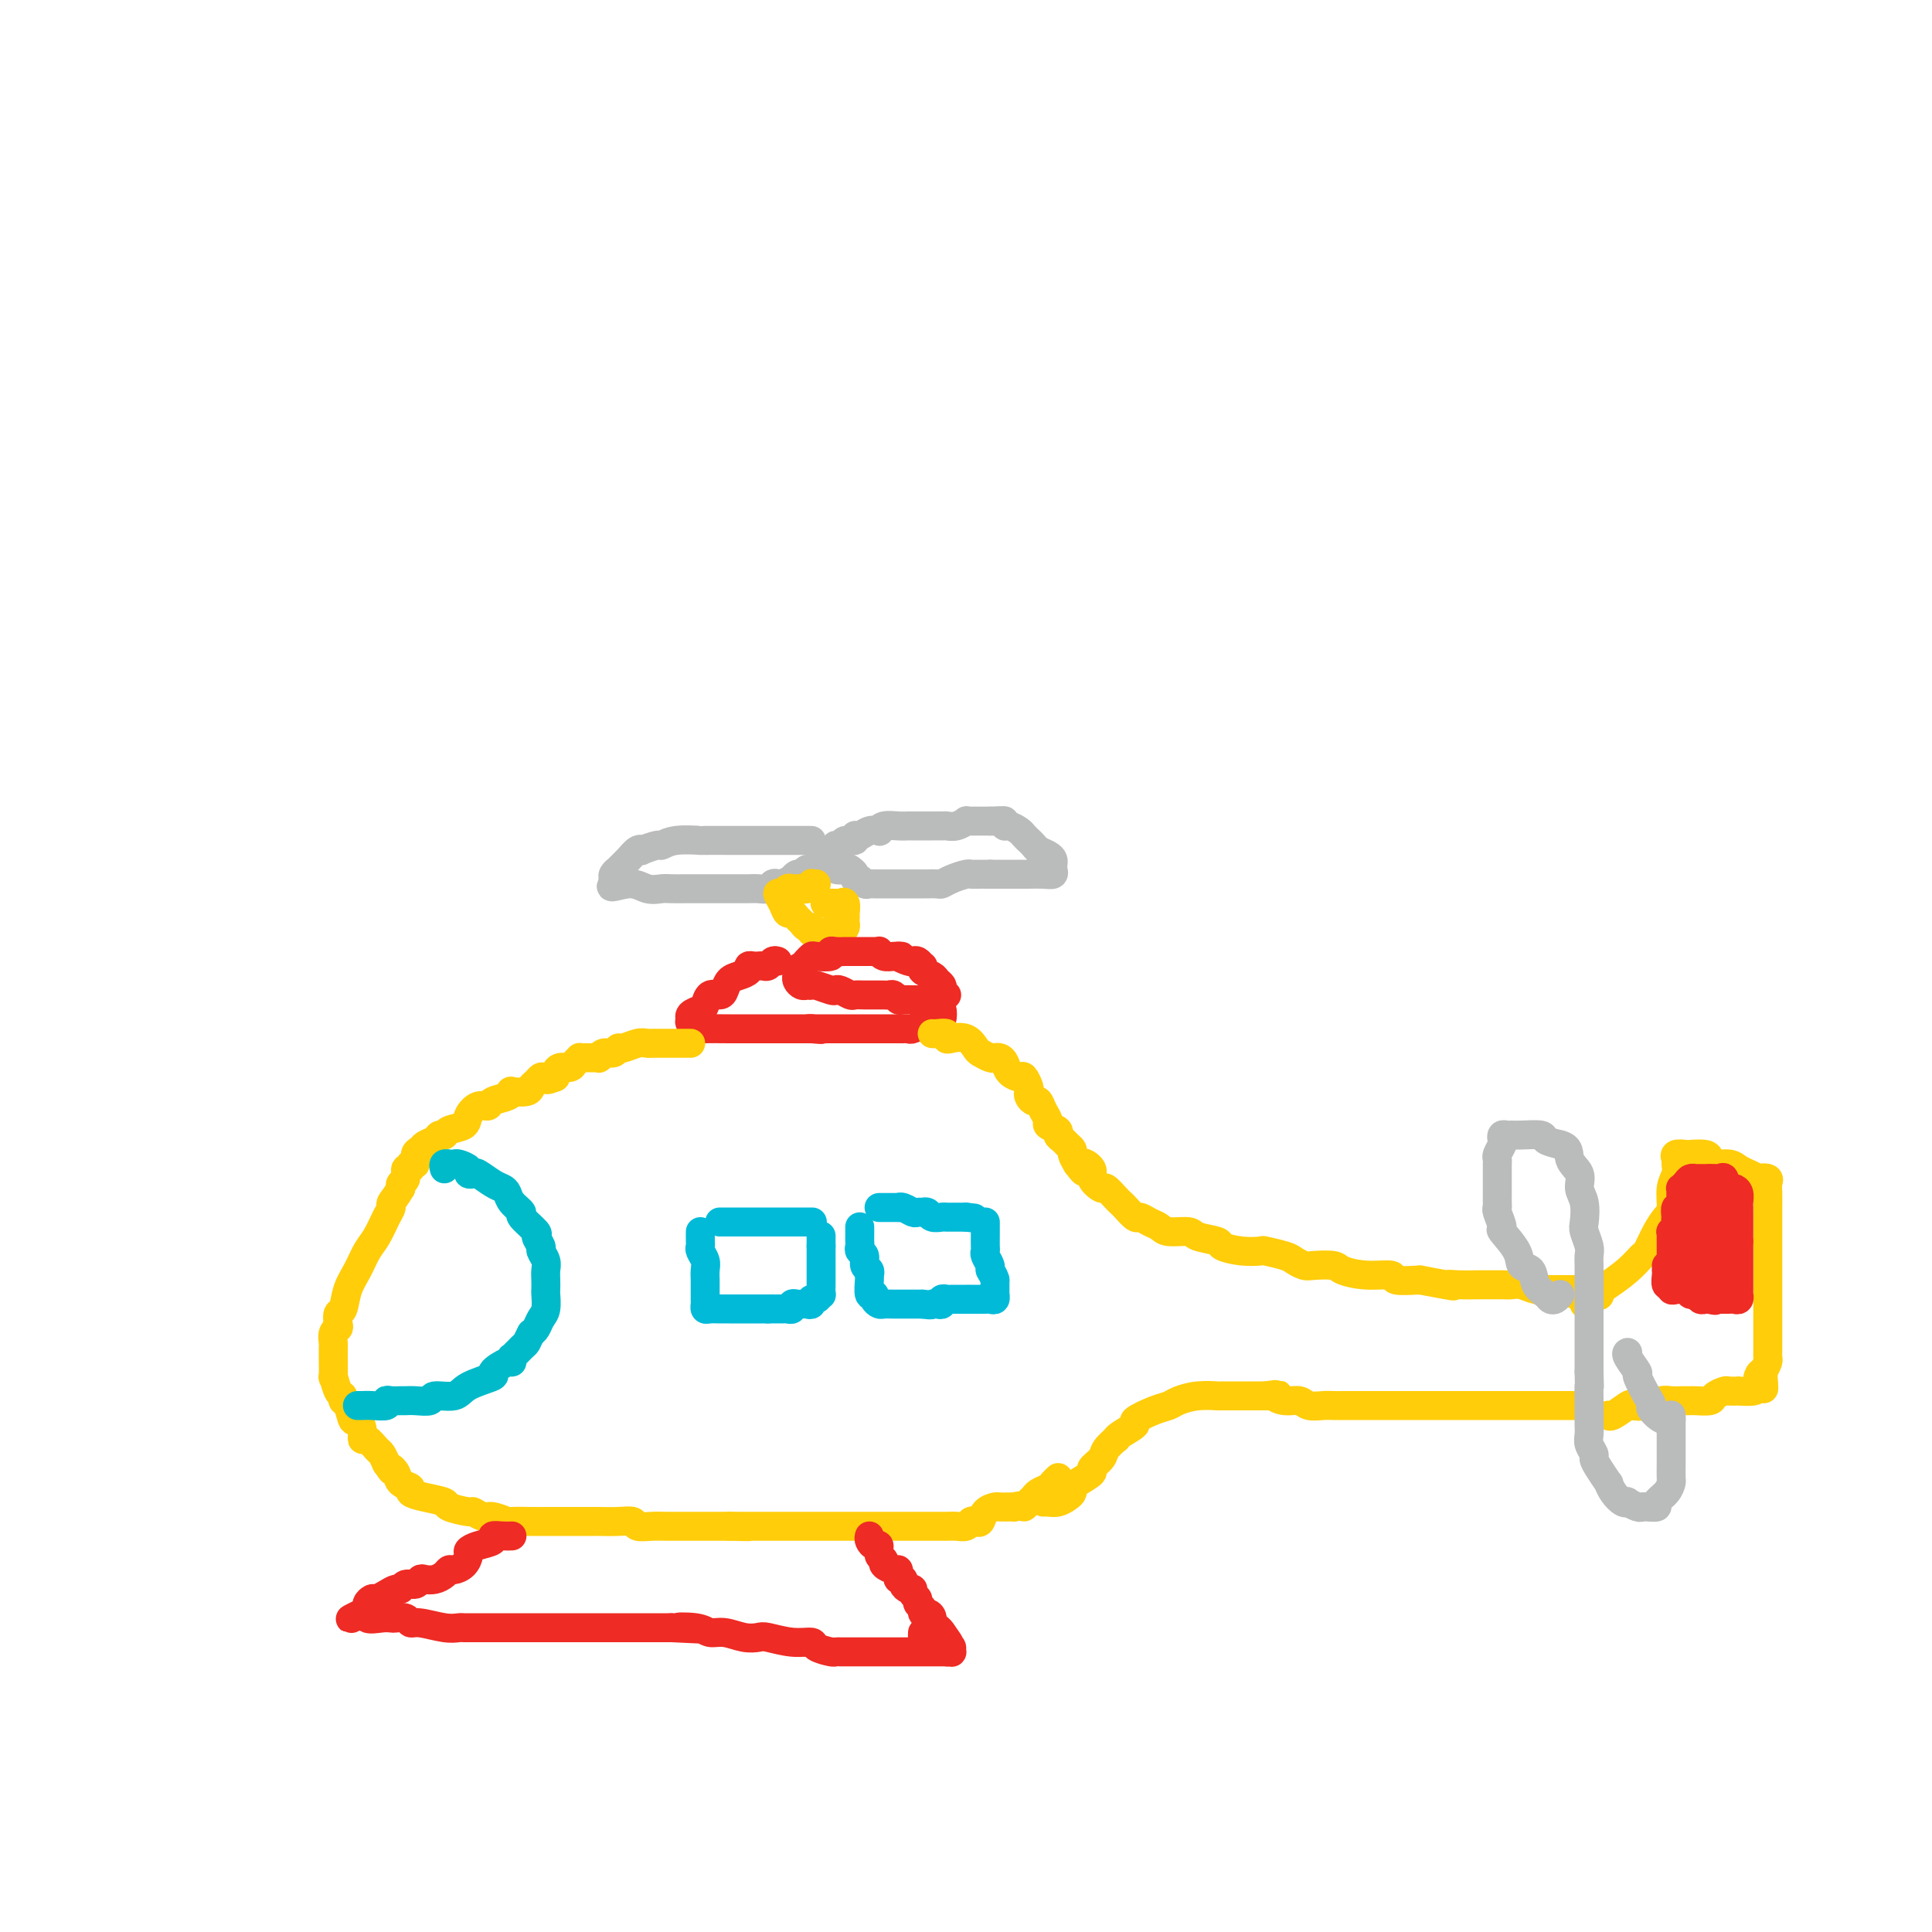 <svg viewBox='0 0 400 400' version='1.1' xmlns='http://www.w3.org/2000/svg' xmlns:xlink='http://www.w3.org/1999/xlink'><g fill='none' stroke='#BABBBB' stroke-width='6' stroke-linecap='round' stroke-linejoin='round'><path d='M168,174c-0.787,-0.000 -1.573,-0.000 -2,0c-0.427,0.000 -0.493,0.000 -1,0c-0.507,-0.000 -1.454,-0.000 -2,0c-0.546,0.000 -0.692,0.000 -1,0c-0.308,-0.000 -0.777,-0.000 -2,0c-1.223,0.000 -3.199,0.000 -4,0c-0.801,-0.000 -0.427,-0.001 -1,0c-0.573,0.001 -2.094,0.004 -4,0c-1.906,-0.004 -4.196,-0.016 -5,0c-0.804,0.016 -0.122,0.061 -1,0c-0.878,-0.061 -3.317,-0.226 -5,0c-1.683,0.226 -2.611,0.844 -3,1c-0.389,0.156 -0.239,-0.149 -1,0c-0.761,0.149 -2.432,0.752 -3,1c-0.568,0.248 -0.032,0.143 0,0c0.032,-0.143 -0.440,-0.322 -1,0c-0.560,0.322 -1.208,1.147 -2,2c-0.792,0.853 -1.729,1.734 -2,2c-0.271,0.266 0.123,-0.083 0,0c-0.123,0.083 -0.764,0.599 -1,1c-0.236,0.401 -0.067,0.686 0,1c0.067,0.314 0.034,0.657 0,1'/><path d='M127,183c-1.531,1.332 1.140,0.161 3,0c1.860,-0.161 2.907,0.689 4,1c1.093,0.311 2.231,0.083 3,0c0.769,-0.083 1.167,-0.022 2,0c0.833,0.022 2.099,0.006 3,0c0.901,-0.006 1.436,-0.002 2,0c0.564,0.002 1.159,0.001 2,0c0.841,-0.001 1.930,-0.000 3,0c1.070,0.000 2.122,0.001 3,0c0.878,-0.001 1.583,-0.004 2,0c0.417,0.004 0.546,0.015 1,0c0.454,-0.015 1.234,-0.055 2,0c0.766,0.055 1.520,0.207 2,0c0.480,-0.207 0.688,-0.772 1,-1c0.312,-0.228 0.728,-0.118 1,0c0.272,0.118 0.402,0.243 1,0c0.598,-0.243 1.666,-0.853 2,-1c0.334,-0.147 -0.064,0.171 0,0c0.064,-0.171 0.591,-0.830 1,-1c0.409,-0.170 0.701,0.151 1,0c0.299,-0.151 0.606,-0.772 1,-1c0.394,-0.228 0.875,-0.061 1,0c0.125,0.061 -0.107,0.018 0,0c0.107,-0.018 0.554,-0.009 1,0'/><path d='M169,180c1.729,-0.845 1.051,-0.959 1,-1c-0.051,-0.041 0.525,-0.011 1,0c0.475,0.011 0.850,0.003 1,0c0.150,-0.003 0.075,-0.002 0,0'/><path d='M172,178c-0.120,-0.342 -0.241,-0.684 0,-1c0.241,-0.316 0.843,-0.605 1,-1c0.157,-0.395 -0.130,-0.894 0,-1c0.130,-0.106 0.678,0.183 1,0c0.322,-0.183 0.417,-0.837 1,-1c0.583,-0.163 1.652,0.166 2,0c0.348,-0.166 -0.026,-0.828 0,-1c0.026,-0.172 0.453,0.146 1,0c0.547,-0.146 1.214,-0.757 2,-1c0.786,-0.243 1.692,-0.118 2,0c0.308,0.118 0.018,0.228 0,0c-0.018,-0.228 0.236,-0.793 1,-1c0.764,-0.207 2.039,-0.055 3,0c0.961,0.055 1.609,0.015 2,0c0.391,-0.015 0.524,-0.004 1,0c0.476,0.004 1.296,0.002 2,0c0.704,-0.002 1.293,-0.004 2,0c0.707,0.004 1.534,0.015 2,0c0.466,-0.015 0.573,-0.057 1,0c0.427,0.057 1.175,0.211 2,0c0.825,-0.211 1.727,-0.789 2,-1c0.273,-0.211 -0.081,-0.057 0,0c0.081,0.057 0.599,0.015 1,0c0.401,-0.015 0.685,-0.004 1,0c0.315,0.004 0.662,0.001 1,0c0.338,-0.001 0.668,-0.000 1,0c0.332,0.000 0.666,0.000 1,0'/><path d='M205,170c3.586,-0.159 1.551,-0.058 1,0c-0.551,0.058 0.381,0.071 1,0c0.619,-0.071 0.925,-0.226 1,0c0.075,0.226 -0.082,0.834 0,1c0.082,0.166 0.403,-0.110 1,0c0.597,0.110 1.468,0.607 2,1c0.532,0.393 0.723,0.683 1,1c0.277,0.317 0.638,0.662 1,1c0.362,0.338 0.724,0.668 1,1c0.276,0.332 0.466,0.666 1,1c0.534,0.334 1.412,0.668 2,1c0.588,0.332 0.885,0.663 1,1c0.115,0.337 0.048,0.679 0,1c-0.048,0.321 -0.076,0.622 0,1c0.076,0.378 0.256,0.833 0,1c-0.256,0.167 -0.947,0.045 -2,0c-1.053,-0.045 -2.467,-0.012 -3,0c-0.533,0.012 -0.184,0.003 -1,0c-0.816,-0.003 -2.797,-0.001 -4,0c-1.203,0.001 -1.630,0.000 -2,0c-0.370,-0.000 -0.685,-0.000 -1,0'/><path d='M205,181c-2.131,0.001 -0.959,0.003 -1,0c-0.041,-0.003 -1.296,-0.011 -2,0c-0.704,0.011 -0.856,0.041 -1,0c-0.144,-0.041 -0.280,-0.155 -1,0c-0.720,0.155 -2.023,0.577 -3,1c-0.977,0.423 -1.626,0.845 -2,1c-0.374,0.155 -0.471,0.041 -1,0c-0.529,-0.041 -1.490,-0.011 -2,0c-0.510,0.011 -0.568,0.003 -1,0c-0.432,-0.003 -1.238,-0.001 -2,0c-0.762,0.001 -1.482,0.000 -2,0c-0.518,-0.000 -0.835,0.000 -1,0c-0.165,-0.000 -0.177,-0.000 -1,0c-0.823,0.000 -2.458,0.001 -3,0c-0.542,-0.001 0.010,-0.004 0,0c-0.010,0.004 -0.581,0.016 -1,0c-0.419,-0.016 -0.686,-0.060 -1,0c-0.314,0.060 -0.675,0.223 -1,0c-0.325,-0.223 -0.613,-0.833 -1,-1c-0.387,-0.167 -0.873,0.109 -1,0c-0.127,-0.109 0.107,-0.603 0,-1c-0.107,-0.397 -0.553,-0.699 -1,-1'/><path d='M176,180c-0.569,-0.476 -0.492,-0.166 -1,0c-0.508,0.166 -1.600,0.189 -2,0c-0.400,-0.189 -0.108,-0.589 0,-1c0.108,-0.411 0.031,-0.832 0,-1c-0.031,-0.168 -0.015,-0.084 0,0'/></g>
<g fill='none' stroke='#FFCD0A' stroke-width='6' stroke-linecap='round' stroke-linejoin='round'><path d='M169,183c-0.447,0.030 -0.893,0.061 -1,0c-0.107,-0.061 0.126,-0.212 0,0c-0.126,0.212 -0.611,0.788 -1,1c-0.389,0.212 -0.681,0.061 -1,0c-0.319,-0.061 -0.664,-0.032 -1,0c-0.336,0.032 -0.661,0.067 -1,0c-0.339,-0.067 -0.690,-0.234 -1,0c-0.310,0.234 -0.577,0.871 -1,1c-0.423,0.129 -1.000,-0.250 -1,0c0.000,0.250 0.577,1.127 1,2c0.423,0.873 0.690,1.740 1,2c0.310,0.260 0.661,-0.089 1,0c0.339,0.089 0.664,0.616 1,1c0.336,0.384 0.681,0.625 1,1c0.319,0.375 0.610,0.885 1,1c0.390,0.115 0.878,-0.165 1,0c0.122,0.165 -0.122,0.776 0,1c0.122,0.224 0.610,0.060 1,0c0.390,-0.060 0.683,-0.017 1,0c0.317,0.017 0.659,0.009 1,0'/><path d='M171,193c1.555,0.927 0.942,0.246 1,0c0.058,-0.246 0.786,-0.055 1,0c0.214,0.055 -0.086,-0.026 0,0c0.086,0.026 0.559,0.160 1,0c0.441,-0.160 0.850,-0.615 1,-1c0.150,-0.385 0.041,-0.699 0,-1c-0.041,-0.301 -0.014,-0.588 0,-1c0.014,-0.412 0.016,-0.947 0,-1c-0.016,-0.053 -0.050,0.378 0,0c0.050,-0.378 0.185,-1.565 0,-2c-0.185,-0.435 -0.689,-0.116 -1,0c-0.311,0.116 -0.430,0.031 -1,0c-0.570,-0.031 -1.591,-0.009 -2,0c-0.409,0.009 -0.204,0.004 0,0'/></g>
<g fill='none' stroke='#EE2B24' stroke-width='6' stroke-linecap='round' stroke-linejoin='round'><path d='M161,199c-0.333,-0.113 -0.666,-0.226 -1,0c-0.334,0.226 -0.668,0.792 -1,1c-0.332,0.208 -0.662,0.059 -1,0c-0.338,-0.059 -0.685,-0.027 -1,0c-0.315,0.027 -0.599,0.048 -1,0c-0.401,-0.048 -0.920,-0.164 -1,0c-0.080,0.164 0.278,0.609 0,1c-0.278,0.391 -1.191,0.730 -2,1c-0.809,0.270 -1.512,0.471 -2,1c-0.488,0.529 -0.759,1.384 -1,2c-0.241,0.616 -0.450,0.991 -1,1c-0.550,0.009 -1.440,-0.347 -2,0c-0.560,0.347 -0.791,1.399 -1,2c-0.209,0.601 -0.398,0.752 -1,1c-0.602,0.248 -1.618,0.592 -2,1c-0.382,0.408 -0.131,0.880 0,1c0.131,0.120 0.141,-0.111 0,0c-0.141,0.111 -0.433,0.566 0,1c0.433,0.434 1.590,0.848 2,1c0.410,0.152 0.073,0.041 1,0c0.927,-0.041 3.117,-0.011 5,0c1.883,0.011 3.459,0.003 4,0c0.541,-0.003 0.048,-0.001 1,0c0.952,0.001 3.348,0.000 5,0c1.652,-0.000 2.560,-0.000 3,0c0.440,0.000 0.411,0.000 1,0c0.589,-0.000 1.794,-0.000 3,0'/><path d='M168,213c3.853,0.309 0.987,0.083 0,0c-0.987,-0.083 -0.094,-0.022 1,0c1.094,0.022 2.389,0.006 3,0c0.611,-0.006 0.538,-0.002 1,0c0.462,0.002 1.459,0.000 2,0c0.541,-0.000 0.627,-0.000 1,0c0.373,0.000 1.034,0.000 2,0c0.966,-0.000 2.237,-0.000 3,0c0.763,0.000 1.016,0.000 1,0c-0.016,-0.000 -0.302,-0.000 0,0c0.302,0.000 1.193,0.001 2,0c0.807,-0.001 1.530,-0.004 2,0c0.470,0.004 0.688,0.016 1,0c0.312,-0.016 0.717,-0.061 1,0c0.283,0.061 0.444,0.229 1,0c0.556,-0.229 1.509,-0.854 2,-1c0.491,-0.146 0.521,0.186 1,0c0.479,-0.186 1.407,-0.890 2,-1c0.593,-0.110 0.849,0.374 1,0c0.151,-0.374 0.195,-1.605 0,-2c-0.195,-0.395 -0.629,0.048 -1,0c-0.371,-0.048 -0.677,-0.585 -1,-1c-0.323,-0.415 -0.661,-0.707 -1,-1'/><path d='M192,207c-0.484,-0.618 -0.693,-0.165 -1,0c-0.307,0.165 -0.712,0.040 -1,0c-0.288,-0.040 -0.458,0.003 -1,0c-0.542,-0.003 -1.454,-0.053 -2,0c-0.546,0.053 -0.724,0.210 -1,0c-0.276,-0.210 -0.651,-0.788 -1,-1c-0.349,-0.212 -0.674,-0.057 -1,0c-0.326,0.057 -0.655,0.015 -1,0c-0.345,-0.015 -0.707,-0.003 -1,0c-0.293,0.003 -0.516,-0.003 -1,0c-0.484,0.003 -1.229,0.015 -2,0c-0.771,-0.015 -1.566,-0.055 -2,0c-0.434,0.055 -0.505,0.207 -1,0c-0.495,-0.207 -1.414,-0.773 -2,-1c-0.586,-0.227 -0.840,-0.113 -1,0c-0.160,0.113 -0.228,0.227 -1,0c-0.772,-0.227 -2.249,-0.796 -3,-1c-0.751,-0.204 -0.776,-0.045 -1,0c-0.224,0.045 -0.649,-0.026 -1,0c-0.351,0.026 -0.630,0.148 -1,0c-0.370,-0.148 -0.831,-0.565 -1,-1c-0.169,-0.435 -0.045,-0.886 0,-1c0.045,-0.114 0.013,0.110 0,0c-0.013,-0.110 -0.006,-0.555 0,-1'/><path d='M165,201c0.027,-0.646 0.593,-0.761 1,-1c0.407,-0.239 0.655,-0.604 1,-1c0.345,-0.396 0.788,-0.824 1,-1c0.212,-0.176 0.193,-0.100 1,0c0.807,0.100 2.439,0.223 3,0c0.561,-0.223 0.049,-0.792 0,-1c-0.049,-0.208 0.364,-0.056 1,0c0.636,0.056 1.494,0.015 2,0c0.506,-0.015 0.660,-0.004 1,0c0.340,0.004 0.865,0.001 1,0c0.135,-0.001 -0.119,-0.000 0,0c0.119,0.000 0.610,0.000 1,0c0.390,-0.000 0.678,-0.001 1,0c0.322,0.001 0.677,0.004 1,0c0.323,-0.004 0.615,-0.015 1,0c0.385,0.015 0.863,0.057 1,0c0.137,-0.057 -0.066,-0.211 0,0c0.066,0.211 0.402,0.788 1,1c0.598,0.212 1.456,0.061 2,0c0.544,-0.061 0.772,-0.030 1,0'/><path d='M186,198c1.593,0.095 0.077,-0.167 0,0c-0.077,0.167 1.286,0.762 2,1c0.714,0.238 0.778,0.119 1,0c0.222,-0.119 0.602,-0.239 1,0c0.398,0.239 0.813,0.838 1,1c0.187,0.162 0.145,-0.111 0,0c-0.145,0.111 -0.392,0.607 0,1c0.392,0.393 1.425,0.683 2,1c0.575,0.317 0.694,0.659 1,1c0.306,0.341 0.800,0.680 1,1c0.200,0.320 0.105,0.622 0,1c-0.105,0.378 -0.221,0.833 0,1c0.221,0.167 0.777,0.048 1,0c0.223,-0.048 0.111,-0.024 0,0'/></g>
<g fill='none' stroke='#FFCD0A' stroke-width='6' stroke-linecap='round' stroke-linejoin='round'><path d='M143,216c-0.438,0.000 -0.877,0.000 -1,0c-0.123,-0.000 0.069,-0.000 0,0c-0.069,0.000 -0.400,0.000 -1,0c-0.600,-0.000 -1.470,-0.000 -2,0c-0.530,0.000 -0.719,0.000 -1,0c-0.281,-0.000 -0.654,-0.001 -1,0c-0.346,0.001 -0.663,0.004 -1,0c-0.337,-0.004 -0.692,-0.016 -1,0c-0.308,0.016 -0.568,0.061 -1,0c-0.432,-0.061 -1.036,-0.228 -2,0c-0.964,0.228 -2.287,0.849 -3,1c-0.713,0.151 -0.817,-0.170 -1,0c-0.183,0.170 -0.444,0.830 -1,1c-0.556,0.170 -1.406,-0.151 -2,0c-0.594,0.151 -0.932,0.772 -1,1c-0.068,0.228 0.136,0.061 0,0c-0.136,-0.061 -0.610,-0.017 -1,0c-0.390,0.017 -0.696,0.007 -1,0c-0.304,-0.007 -0.605,-0.012 -1,0c-0.395,0.012 -0.883,0.041 -1,0c-0.117,-0.041 0.137,-0.152 0,0c-0.137,0.152 -0.664,0.565 -1,1c-0.336,0.435 -0.482,0.890 -1,1c-0.518,0.110 -1.409,-0.124 -2,0c-0.591,0.124 -0.883,0.607 -1,1c-0.117,0.393 -0.058,0.697 0,1'/><path d='M115,223c-2.809,1.079 -1.331,0.278 -1,0c0.331,-0.278 -0.487,-0.032 -1,0c-0.513,0.032 -0.723,-0.149 -1,0c-0.277,0.149 -0.620,0.628 -1,1c-0.380,0.372 -0.796,0.639 -1,1c-0.204,0.361 -0.195,0.817 -1,1c-0.805,0.183 -2.424,0.092 -3,0c-0.576,-0.092 -0.107,-0.184 0,0c0.107,0.184 -0.147,0.643 -1,1c-0.853,0.357 -2.307,0.610 -3,1c-0.693,0.390 -0.627,0.916 -1,1c-0.373,0.084 -1.185,-0.275 -2,0c-0.815,0.275 -1.633,1.183 -2,2c-0.367,0.817 -0.282,1.542 -1,2c-0.718,0.458 -2.238,0.647 -3,1c-0.762,0.353 -0.767,0.868 -1,1c-0.233,0.132 -0.693,-0.121 -1,0c-0.307,0.121 -0.459,0.615 -1,1c-0.541,0.385 -1.469,0.662 -2,1c-0.531,0.338 -0.663,0.736 -1,1c-0.337,0.264 -0.879,0.395 -1,1c-0.121,0.605 0.179,1.686 0,2c-0.179,0.314 -0.836,-0.137 -1,0c-0.164,0.137 0.166,0.863 0,1c-0.166,0.137 -0.828,-0.314 -1,0c-0.172,0.314 0.146,1.392 0,2c-0.146,0.608 -0.756,0.745 -1,1c-0.244,0.255 -0.122,0.627 0,1'/><path d='M83,246c-1.081,1.874 -1.784,2.559 -2,3c-0.216,0.441 0.056,0.638 0,1c-0.056,0.362 -0.438,0.889 -1,2c-0.562,1.111 -1.302,2.806 -2,4c-0.698,1.194 -1.354,1.887 -2,3c-0.646,1.113 -1.284,2.645 -2,4c-0.716,1.355 -1.511,2.534 -2,4c-0.489,1.466 -0.671,3.218 -1,4c-0.329,0.782 -0.806,0.595 -1,1c-0.194,0.405 -0.104,1.402 0,2c0.104,0.598 0.224,0.796 0,1c-0.224,0.204 -0.792,0.415 -1,1c-0.208,0.585 -0.055,1.546 0,2c0.055,0.454 0.014,0.402 0,1c-0.014,0.598 -0.001,1.845 0,2c0.001,0.155 -0.010,-0.783 0,0c0.010,0.783 0.040,3.285 0,4c-0.040,0.715 -0.151,-0.358 0,0c0.151,0.358 0.565,2.146 1,3c0.435,0.854 0.890,0.774 1,1c0.110,0.226 -0.124,0.760 0,1c0.124,0.240 0.607,0.188 1,1c0.393,0.812 0.696,2.489 1,3c0.304,0.511 0.610,-0.143 1,0c0.390,0.143 0.864,1.084 1,2c0.136,0.916 -0.066,1.806 0,2c0.066,0.194 0.399,-0.309 1,0c0.601,0.309 1.469,1.429 2,2c0.531,0.571 0.723,0.592 1,1c0.277,0.408 0.638,1.204 1,2'/><path d='M80,303c1.720,2.515 1.019,1.304 1,1c-0.019,-0.304 0.643,0.300 1,1c0.357,0.700 0.408,1.497 1,2c0.592,0.503 1.724,0.712 2,1c0.276,0.288 -0.304,0.656 0,1c0.304,0.344 1.491,0.666 3,1c1.509,0.334 3.339,0.682 4,1c0.661,0.318 0.154,0.606 1,1c0.846,0.394 3.047,0.894 4,1c0.953,0.106 0.658,-0.182 1,0c0.342,0.182 1.319,0.833 2,1c0.681,0.167 1.064,-0.151 2,0c0.936,0.151 2.425,0.773 3,1c0.575,0.227 0.237,0.061 1,0c0.763,-0.061 2.626,-0.016 4,0c1.374,0.016 2.260,0.004 3,0c0.740,-0.004 1.335,-0.001 2,0c0.665,0.001 1.401,-0.001 3,0c1.599,0.001 4.062,0.004 5,0c0.938,-0.004 0.351,-0.015 1,0c0.649,0.015 2.534,0.057 4,0c1.466,-0.057 2.513,-0.211 3,0c0.487,0.211 0.413,0.789 1,1c0.587,0.211 1.835,0.057 3,0c1.165,-0.057 2.248,-0.015 3,0c0.752,0.015 1.173,0.004 2,0c0.827,-0.004 2.059,-0.001 3,0c0.941,0.001 1.593,0.000 2,0c0.407,-0.000 0.571,-0.000 1,0c0.429,0.000 1.123,0.000 2,0c0.877,-0.000 1.939,-0.000 3,0'/><path d='M151,316c7.329,0.155 2.650,0.041 1,0c-1.650,-0.041 -0.271,-0.011 1,0c1.271,0.011 2.433,0.003 3,0c0.567,-0.003 0.537,-0.001 1,0c0.463,0.001 1.419,0.000 2,0c0.581,-0.000 0.787,-0.000 1,0c0.213,0.000 0.432,0.000 1,0c0.568,-0.000 1.485,-0.000 2,0c0.515,0.000 0.629,0.000 1,0c0.371,-0.000 0.998,-0.000 2,0c1.002,0.000 2.379,-0.000 3,0c0.621,0.000 0.485,0.000 1,0c0.515,-0.000 1.681,-0.000 3,0c1.319,0.000 2.790,0.000 4,0c1.210,-0.000 2.157,-0.000 3,0c0.843,0.000 1.580,0.000 3,0c1.420,-0.000 3.521,-0.000 5,0c1.479,0.000 2.336,0.001 3,0c0.664,-0.001 1.133,-0.004 2,0c0.867,0.004 2.130,0.015 3,0c0.870,-0.015 1.347,-0.055 2,0c0.653,0.055 1.483,0.204 2,0c0.517,-0.204 0.720,-0.762 1,-1c0.280,-0.238 0.637,-0.155 1,0c0.363,0.155 0.731,0.381 1,0c0.269,-0.381 0.440,-1.370 1,-2c0.560,-0.630 1.511,-0.901 2,-1c0.489,-0.099 0.516,-0.027 1,0c0.484,0.027 1.424,0.008 2,0c0.576,-0.008 0.788,-0.004 1,0'/><path d='M210,312c1.953,-0.571 1.837,0.002 2,0c0.163,-0.002 0.607,-0.578 1,-1c0.393,-0.422 0.736,-0.691 1,-1c0.264,-0.309 0.449,-0.657 1,-1c0.551,-0.343 1.467,-0.679 2,-1c0.533,-0.321 0.682,-0.625 1,-1c0.318,-0.375 0.805,-0.821 1,-1c0.195,-0.179 0.097,-0.089 0,0'/><path d='M193,214c0.193,0.029 0.387,0.059 1,0c0.613,-0.059 1.646,-0.205 2,0c0.354,0.205 0.030,0.762 0,1c-0.030,0.238 0.233,0.159 1,0c0.767,-0.159 2.037,-0.396 3,0c0.963,0.396 1.620,1.426 2,2c0.380,0.574 0.483,0.692 1,1c0.517,0.308 1.447,0.807 2,1c0.553,0.193 0.729,0.080 1,0c0.271,-0.080 0.636,-0.128 1,0c0.364,0.128 0.728,0.433 1,1c0.272,0.567 0.451,1.395 1,2c0.549,0.605 1.467,0.988 2,1c0.533,0.012 0.682,-0.346 1,0c0.318,0.346 0.806,1.398 1,2c0.194,0.602 0.093,0.756 0,1c-0.093,0.244 -0.178,0.580 0,1c0.178,0.420 0.620,0.925 1,1c0.380,0.075 0.698,-0.278 1,0c0.302,0.278 0.588,1.188 1,2c0.412,0.812 0.951,1.527 1,2c0.049,0.473 -0.390,0.704 0,1c0.390,0.296 1.611,0.657 2,1c0.389,0.343 -0.054,0.669 0,1c0.054,0.331 0.606,0.669 1,1c0.394,0.331 0.631,0.656 1,1c0.369,0.344 0.868,0.708 1,1c0.132,0.292 -0.105,0.512 0,1c0.105,0.488 0.553,1.244 1,2'/><path d='M223,241c2.418,3.211 0.961,0.739 1,0c0.039,-0.739 1.572,0.253 2,1c0.428,0.747 -0.250,1.247 0,2c0.250,0.753 1.428,1.759 2,2c0.572,0.241 0.538,-0.281 1,0c0.462,0.281 1.418,1.367 2,2c0.582,0.633 0.789,0.814 1,1c0.211,0.186 0.427,0.378 1,1c0.573,0.622 1.502,1.673 2,2c0.498,0.327 0.564,-0.071 1,0c0.436,0.071 1.241,0.610 2,1c0.759,0.390 1.472,0.629 2,1c0.528,0.371 0.871,0.873 2,1c1.129,0.127 3.046,-0.120 4,0c0.954,0.120 0.946,0.607 2,1c1.054,0.393 3.168,0.693 4,1c0.832,0.307 0.380,0.621 1,1c0.620,0.379 2.312,0.822 4,1c1.688,0.178 3.373,0.090 4,0c0.627,-0.090 0.196,-0.182 1,0c0.804,0.182 2.842,0.636 4,1c1.158,0.364 1.435,0.636 2,1c0.565,0.364 1.419,0.820 2,1c0.581,0.180 0.889,0.086 2,0c1.111,-0.086 3.026,-0.163 4,0c0.974,0.163 1.007,0.566 2,1c0.993,0.434 2.947,0.900 5,1c2.053,0.100 4.207,-0.165 5,0c0.793,0.165 0.227,0.762 1,1c0.773,0.238 2.887,0.119 5,0'/><path d='M294,265c9.347,1.773 6.714,1.207 6,1c-0.714,-0.207 0.491,-0.055 2,0c1.509,0.055 3.324,0.014 4,0c0.676,-0.014 0.215,0.000 1,0c0.785,-0.000 2.816,-0.014 4,0c1.184,0.014 1.521,0.056 2,0c0.479,-0.056 1.102,-0.211 2,0c0.898,0.211 2.072,0.789 3,1c0.928,0.211 1.610,0.057 2,0c0.390,-0.057 0.490,-0.015 1,0c0.510,0.015 1.432,0.004 2,0c0.568,-0.004 0.783,-0.002 1,0c0.217,0.002 0.437,0.003 1,0c0.563,-0.003 1.471,-0.011 2,0c0.529,0.011 0.681,0.041 1,0c0.319,-0.041 0.805,-0.155 1,0c0.195,0.155 0.097,0.577 0,1'/><path d='M329,268c5.000,0.467 0.000,0.133 -2,0c-2.000,-0.133 -1.000,-0.067 0,0'/><path d='M216,311c0.249,-0.024 0.497,-0.048 1,0c0.503,0.048 1.260,0.169 2,0c0.740,-0.169 1.464,-0.627 2,-1c0.536,-0.373 0.884,-0.663 1,-1c0.116,-0.337 -0.000,-0.723 0,-1c0.000,-0.277 0.117,-0.444 1,-1c0.883,-0.556 2.531,-1.502 3,-2c0.469,-0.498 -0.242,-0.550 0,-1c0.242,-0.450 1.439,-1.299 2,-2c0.561,-0.701 0.488,-1.252 1,-2c0.512,-0.748 1.608,-1.691 2,-2c0.392,-0.309 0.079,0.016 0,0c-0.079,-0.016 0.076,-0.371 1,-1c0.924,-0.629 2.616,-1.530 3,-2c0.384,-0.470 -0.541,-0.508 0,-1c0.541,-0.492 2.549,-1.438 4,-2c1.451,-0.562 2.346,-0.739 3,-1c0.654,-0.261 1.066,-0.606 2,-1c0.934,-0.394 2.391,-0.838 4,-1c1.609,-0.162 3.370,-0.043 4,0c0.630,0.043 0.128,0.012 1,0c0.872,-0.012 3.120,-0.003 4,0c0.880,0.003 0.394,0.001 1,0c0.606,-0.001 2.303,-0.000 4,0'/><path d='M262,289c3.933,-0.529 2.265,-0.352 2,0c-0.265,0.352 0.874,0.879 2,1c1.126,0.121 2.240,-0.164 3,0c0.760,0.164 1.166,0.776 2,1c0.834,0.224 2.095,0.060 3,0c0.905,-0.060 1.453,-0.016 2,0c0.547,0.016 1.094,0.004 2,0c0.906,-0.004 2.170,-0.001 4,0c1.830,0.001 4.227,0.000 5,0c0.773,-0.000 -0.078,-0.000 1,0c1.078,0.000 4.087,0.000 6,0c1.913,-0.000 2.732,-0.000 4,0c1.268,0.000 2.984,0.000 4,0c1.016,-0.000 1.331,-0.000 2,0c0.669,0.000 1.693,0.000 2,0c0.307,-0.000 -0.102,-0.000 0,0c0.102,0.000 0.717,0.000 1,0c0.283,-0.000 0.235,-0.000 1,0c0.765,0.000 2.344,0.000 3,0c0.656,-0.000 0.388,-0.000 1,0c0.612,0.000 2.102,0.000 3,0c0.898,-0.000 1.204,-0.000 2,0c0.796,0.000 2.083,0.000 3,0c0.917,-0.000 1.465,-0.000 2,0c0.535,0.000 1.058,0.000 2,0c0.942,-0.000 2.304,-0.000 3,0c0.696,0.000 0.726,0.000 1,0c0.274,0.000 0.793,0.000 1,0c0.207,0.000 0.104,0.000 0,0'/><path d='M328,270c-0.128,-0.375 -0.257,-0.750 0,-1c0.257,-0.250 0.899,-0.376 2,-1c1.101,-0.624 2.661,-1.747 3,-2c0.339,-0.253 -0.544,0.365 0,0c0.544,-0.365 2.516,-1.712 4,-3c1.484,-1.288 2.479,-2.517 3,-3c0.521,-0.483 0.569,-0.219 1,-1c0.431,-0.781 1.244,-2.607 2,-4c0.756,-1.393 1.456,-2.352 2,-3c0.544,-0.648 0.931,-0.985 1,-2c0.069,-1.015 -0.180,-2.706 0,-4c0.180,-1.294 0.787,-2.189 1,-3c0.213,-0.811 0.030,-1.538 0,-2c-0.030,-0.462 0.093,-0.661 0,-1c-0.093,-0.339 -0.404,-0.820 0,-1c0.404,-0.180 1.521,-0.058 2,0c0.479,0.058 0.320,0.053 1,0c0.680,-0.053 2.198,-0.155 3,0c0.802,0.155 0.886,0.566 1,1c0.114,0.434 0.257,0.890 1,1c0.743,0.110 2.086,-0.125 3,0c0.914,0.125 1.400,0.611 2,1c0.600,0.389 1.314,0.683 2,1c0.686,0.317 1.343,0.659 2,1'/><path d='M364,244c2.796,0.629 1.285,0.202 1,0c-0.285,-0.202 0.656,-0.179 1,0c0.344,0.179 0.092,0.512 0,1c-0.092,0.488 -0.025,1.129 0,2c0.025,0.871 0.007,1.970 0,3c-0.007,1.030 -0.002,1.989 0,3c0.002,1.011 0.000,2.072 0,3c-0.000,0.928 -0.000,1.721 0,3c0.000,1.279 0.000,3.042 0,4c-0.000,0.958 -0.000,1.111 0,2c0.000,0.889 0.000,2.513 0,3c-0.000,0.487 -0.000,-0.164 0,0c0.000,0.164 -0.000,1.142 0,2c0.000,0.858 0.000,1.596 0,2c-0.000,0.404 -0.000,0.475 0,1c0.000,0.525 0.000,1.502 0,2c-0.000,0.498 -0.000,0.515 0,1c0.000,0.485 0.001,1.439 0,2c-0.001,0.561 -0.003,0.731 0,1c0.003,0.269 0.011,0.639 0,1c-0.011,0.361 -0.041,0.713 0,1c0.041,0.287 0.155,0.511 0,1c-0.155,0.489 -0.577,1.245 -1,2'/><path d='M365,284c0.215,6.428 0.253,2.497 0,1c-0.253,-1.497 -0.798,-0.559 -1,0c-0.202,0.559 -0.063,0.738 0,1c0.063,0.262 0.048,0.606 0,1c-0.048,0.394 -0.130,0.837 -1,1c-0.870,0.163 -2.528,0.046 -3,0c-0.472,-0.046 0.240,-0.023 0,0c-0.240,0.023 -1.434,0.045 -2,0c-0.566,-0.045 -0.504,-0.156 -1,0c-0.496,0.156 -1.550,0.577 -2,1c-0.450,0.423 -0.295,0.846 -1,1c-0.705,0.154 -2.271,0.040 -3,0c-0.729,-0.040 -0.620,-0.007 -1,0c-0.380,0.007 -1.247,-0.012 -2,0c-0.753,0.012 -1.390,0.054 -2,0c-0.610,-0.054 -1.193,-0.203 -2,0c-0.807,0.203 -1.838,0.758 -3,1c-1.162,0.242 -2.455,0.170 -3,0c-0.545,-0.170 -0.342,-0.437 -1,0c-0.658,0.437 -2.177,1.579 -3,2c-0.823,0.421 -0.949,0.120 -1,0c-0.051,-0.120 -0.025,-0.060 0,0'/></g>
<g fill='none' stroke='#BABBBB' stroke-width='6' stroke-linecap='round' stroke-linejoin='round'><path d='M323,268c-0.325,0.402 -0.649,0.805 -1,1c-0.351,0.195 -0.728,0.184 -1,0c-0.272,-0.184 -0.438,-0.540 -1,-1c-0.562,-0.460 -1.521,-1.024 -2,-2c-0.479,-0.976 -0.477,-2.364 -1,-3c-0.523,-0.636 -1.569,-0.521 -2,-1c-0.431,-0.479 -0.245,-1.554 -1,-3c-0.755,-1.446 -2.451,-3.265 -3,-4c-0.549,-0.735 0.049,-0.386 0,-1c-0.049,-0.614 -0.745,-2.192 -1,-3c-0.255,-0.808 -0.068,-0.846 0,-1c0.068,-0.154 0.018,-0.425 0,-1c-0.018,-0.575 -0.005,-1.453 0,-2c0.005,-0.547 0.002,-0.763 0,-1c-0.002,-0.237 -0.001,-0.496 0,-1c0.001,-0.504 0.004,-1.252 0,-2c-0.004,-0.748 -0.015,-1.496 0,-2c0.015,-0.504 0.056,-0.766 0,-1c-0.056,-0.234 -0.208,-0.441 0,-1c0.208,-0.559 0.777,-1.470 1,-2c0.223,-0.530 0.102,-0.678 0,-1c-0.102,-0.322 -0.184,-0.819 0,-1c0.184,-0.181 0.636,-0.045 1,0c0.364,0.045 0.642,0.001 1,0c0.358,-0.001 0.797,0.041 2,0c1.203,-0.041 3.170,-0.165 4,0c0.830,0.165 0.523,0.619 1,1c0.477,0.381 1.739,0.691 3,1'/><path d='M323,237c2.184,0.537 1.643,1.881 2,3c0.357,1.119 1.611,2.014 2,3c0.389,0.986 -0.088,2.064 0,3c0.088,0.936 0.742,1.731 1,3c0.258,1.269 0.122,3.013 0,4c-0.122,0.987 -0.229,1.219 0,2c0.229,0.781 0.793,2.111 1,3c0.207,0.889 0.055,1.336 0,2c-0.055,0.664 -0.015,1.545 0,2c0.015,0.455 0.004,0.484 0,1c-0.004,0.516 -0.001,1.518 0,2c0.001,0.482 0.000,0.443 0,1c-0.000,0.557 -0.000,1.709 0,2c0.000,0.291 0.000,-0.278 0,0c-0.000,0.278 -0.000,1.402 0,2c0.000,0.598 0.000,0.671 0,1c-0.000,0.329 -0.000,0.913 0,1c0.000,0.087 0.000,-0.322 0,0c-0.000,0.322 -0.000,1.374 0,2c0.000,0.626 0.000,0.825 0,1c-0.000,0.175 -0.000,0.325 0,1c0.000,0.675 0.000,1.874 0,3c-0.000,1.126 -0.000,2.179 0,3c0.000,0.821 0.000,1.411 0,2'/><path d='M329,284c0.155,5.921 0.041,3.225 0,3c-0.041,-0.225 -0.011,2.023 0,3c0.011,0.977 0.002,0.684 0,1c-0.002,0.316 0.003,1.240 0,2c-0.003,0.760 -0.015,1.355 0,2c0.015,0.645 0.058,1.340 0,2c-0.058,0.660 -0.218,1.285 0,2c0.218,0.715 0.814,1.521 1,2c0.186,0.479 -0.039,0.631 0,1c0.039,0.369 0.343,0.954 1,2c0.657,1.046 1.669,2.554 2,3c0.331,0.446 -0.018,-0.169 0,0c0.018,0.169 0.404,1.121 1,2c0.596,0.879 1.403,1.686 2,2c0.597,0.314 0.985,0.137 1,0c0.015,-0.137 -0.342,-0.232 0,0c0.342,0.232 1.382,0.792 2,1c0.618,0.208 0.813,0.064 1,0c0.187,-0.064 0.365,-0.049 1,0c0.635,0.049 1.725,0.131 2,0c0.275,-0.131 -0.266,-0.477 0,-1c0.266,-0.523 1.339,-1.225 2,-2c0.661,-0.775 0.909,-1.625 1,-2c0.091,-0.375 0.024,-0.276 0,-1c-0.024,-0.724 -0.007,-2.273 0,-3c0.007,-0.727 0.002,-0.634 0,-1c-0.002,-0.366 -0.000,-1.191 0,-2c0.000,-0.809 0.000,-1.602 0,-2c-0.000,-0.398 -0.000,-0.399 0,-1c0.000,-0.601 0.000,-1.800 0,-3'/><path d='M346,294c0.112,-2.211 -0.108,-0.239 -1,0c-0.892,0.239 -2.458,-1.254 -3,-2c-0.542,-0.746 -0.062,-0.746 0,-1c0.062,-0.254 -0.295,-0.762 -1,-2c-0.705,-1.238 -1.758,-3.208 -2,-4c-0.242,-0.792 0.327,-0.408 0,-1c-0.327,-0.592 -1.550,-2.159 -2,-3c-0.450,-0.841 -0.129,-0.954 0,-1c0.129,-0.046 0.064,-0.023 0,0'/></g>
<g fill='none' stroke='#00BAC9' stroke-width='6' stroke-linecap='round' stroke-linejoin='round'><path d='M92,242c-0.120,-0.423 -0.241,-0.846 0,-1c0.241,-0.154 0.843,-0.038 1,0c0.157,0.038 -0.131,-0.000 0,0c0.131,0.000 0.679,0.039 1,0c0.321,-0.039 0.413,-0.156 1,0c0.587,0.156 1.669,0.584 2,1c0.331,0.416 -0.091,0.818 0,1c0.091,0.182 0.693,0.142 1,0c0.307,-0.142 0.318,-0.386 1,0c0.682,0.386 2.033,1.403 3,2c0.967,0.597 1.548,0.774 2,1c0.452,0.226 0.774,0.502 1,1c0.226,0.498 0.357,1.217 1,2c0.643,0.783 1.798,1.628 2,2c0.202,0.372 -0.549,0.270 0,1c0.549,0.730 2.400,2.293 3,3c0.600,0.707 -0.049,0.560 0,1c0.049,0.440 0.798,1.468 1,2c0.202,0.532 -0.142,0.566 0,1c0.142,0.434 0.770,1.266 1,2c0.230,0.734 0.062,1.369 0,2c-0.062,0.631 -0.020,1.257 0,2c0.020,0.743 0.016,1.603 0,2c-0.016,0.397 -0.046,0.330 0,1c0.046,0.670 0.167,2.076 0,3c-0.167,0.924 -0.622,1.364 -1,2c-0.378,0.636 -0.679,1.467 -1,2c-0.321,0.533 -0.660,0.766 -1,1'/><path d='M110,276c-0.662,1.200 -0.818,1.699 -1,2c-0.182,0.301 -0.389,0.405 -1,1c-0.611,0.595 -1.626,1.683 -2,2c-0.374,0.317 -0.106,-0.137 0,0c0.106,0.137 0.050,0.865 0,1c-0.050,0.135 -0.094,-0.324 -1,0c-0.906,0.324 -2.674,1.431 -3,2c-0.326,0.569 0.791,0.601 0,1c-0.791,0.399 -3.489,1.165 -5,2c-1.511,0.835 -1.834,1.741 -3,2c-1.166,0.259 -3.176,-0.127 -4,0c-0.824,0.127 -0.462,0.766 -1,1c-0.538,0.234 -1.977,0.062 -3,0c-1.023,-0.062 -1.631,-0.013 -2,0c-0.369,0.013 -0.500,-0.011 -1,0c-0.500,0.011 -1.367,0.055 -2,0c-0.633,-0.055 -1.030,-0.211 -1,0c0.030,0.211 0.488,0.789 0,1c-0.488,0.211 -1.921,0.057 -3,0c-1.079,-0.057 -1.805,-0.015 -2,0c-0.195,0.015 0.140,0.004 0,0c-0.140,-0.004 -0.754,-0.001 -1,0c-0.246,0.001 -0.123,0.001 0,0'/></g>
<g fill='none' stroke='#EE2B24' stroke-width='6' stroke-linecap='round' stroke-linejoin='round'><path d='M106,318c-0.599,0.024 -1.198,0.048 -2,0c-0.802,-0.048 -1.808,-0.169 -2,0c-0.192,0.169 0.430,0.626 0,1c-0.430,0.374 -1.912,0.664 -3,1c-1.088,0.336 -1.783,0.716 -2,1c-0.217,0.284 0.045,0.471 0,1c-0.045,0.529 -0.396,1.399 -1,2c-0.604,0.601 -1.461,0.932 -2,1c-0.539,0.068 -0.761,-0.126 -1,0c-0.239,0.126 -0.497,0.574 -1,1c-0.503,0.426 -1.252,0.831 -2,1c-0.748,0.169 -1.496,0.102 -2,0c-0.504,-0.102 -0.764,-0.238 -1,0c-0.236,0.238 -0.447,0.851 -1,1c-0.553,0.149 -1.447,-0.166 -2,0c-0.553,0.166 -0.764,0.814 -1,1c-0.236,0.186 -0.498,-0.091 -1,0c-0.502,0.091 -1.244,0.549 -2,1c-0.756,0.451 -1.527,0.895 -2,1c-0.473,0.105 -0.649,-0.130 -1,0c-0.351,0.130 -0.879,0.623 -1,1c-0.121,0.377 0.163,0.637 0,1c-0.163,0.363 -0.775,0.828 -1,1c-0.225,0.172 -0.064,0.049 0,0c0.064,-0.049 0.032,-0.025 0,0'/><path d='M75,334c-4.816,2.415 -1.355,0.451 0,0c1.355,-0.451 0.604,0.610 1,1c0.396,0.390 1.937,0.109 3,0c1.063,-0.109 1.647,-0.044 2,0c0.353,0.044 0.475,0.068 1,0c0.525,-0.068 1.454,-0.229 2,0c0.546,0.229 0.710,0.846 1,1c0.290,0.154 0.707,-0.155 2,0c1.293,0.155 3.463,0.774 5,1c1.537,0.226 2.441,0.061 3,0c0.559,-0.061 0.772,-0.016 1,0c0.228,0.016 0.470,0.004 1,0c0.530,-0.004 1.348,-0.001 2,0c0.652,0.001 1.137,0.000 2,0c0.863,-0.000 2.104,-0.000 3,0c0.896,0.000 1.446,0.000 2,0c0.554,-0.000 1.110,-0.000 2,0c0.890,0.000 2.112,0.000 3,0c0.888,-0.000 1.440,-0.000 2,0c0.560,0.000 1.128,0.000 2,0c0.872,-0.000 2.049,-0.000 3,0c0.951,0.000 1.675,0.000 2,0c0.325,-0.000 0.251,-0.000 1,0c0.749,0.000 2.321,0.000 3,0c0.679,-0.000 0.464,-0.000 1,0c0.536,0.000 1.823,0.000 3,0c1.177,-0.000 2.243,-0.000 3,0c0.757,0.000 1.204,0.000 2,0c0.796,-0.000 1.942,-0.000 3,0c1.058,0.000 2.029,0.000 3,0'/><path d='M139,337c10.211,0.482 3.739,0.185 2,0c-1.739,-0.185 1.253,-0.260 3,0c1.747,0.260 2.247,0.853 3,1c0.753,0.147 1.758,-0.153 3,0c1.242,0.153 2.722,0.758 4,1c1.278,0.242 2.354,0.120 3,0c0.646,-0.120 0.863,-0.239 2,0c1.137,0.239 3.193,0.834 5,1c1.807,0.166 3.363,-0.099 4,0c0.637,0.099 0.355,0.562 1,1c0.645,0.438 2.217,0.849 3,1c0.783,0.151 0.777,0.040 1,0c0.223,-0.040 0.674,-0.011 1,0c0.326,0.011 0.526,0.003 1,0c0.474,-0.003 1.221,-0.001 2,0c0.779,0.001 1.590,0.000 2,0c0.410,-0.000 0.421,-0.000 1,0c0.579,0.000 1.728,0.000 3,0c1.272,-0.000 2.669,-0.000 3,0c0.331,0.000 -0.403,0.000 0,0c0.403,-0.000 1.943,-0.000 3,0c1.057,0.000 1.632,0.000 2,0c0.368,-0.000 0.530,-0.000 1,0c0.470,0.000 1.250,0.000 2,0c0.750,-0.000 1.471,-0.000 2,0c0.529,0.000 0.865,0.000 1,0c0.135,-0.000 0.067,-0.000 0,0'/><path d='M180,318c-0.080,0.295 -0.161,0.590 0,1c0.161,0.410 0.563,0.936 1,1c0.437,0.064 0.908,-0.333 1,0c0.092,0.333 -0.196,1.395 0,2c0.196,0.605 0.876,0.753 1,1c0.124,0.247 -0.308,0.592 0,1c0.308,0.408 1.354,0.879 2,1c0.646,0.121 0.890,-0.109 1,0c0.110,0.109 0.085,0.555 0,1c-0.085,0.445 -0.229,0.889 0,1c0.229,0.111 0.831,-0.111 1,0c0.169,0.111 -0.094,0.554 0,1c0.094,0.446 0.546,0.893 1,1c0.454,0.107 0.910,-0.126 1,0c0.090,0.126 -0.187,0.612 0,1c0.187,0.388 0.837,0.678 1,1c0.163,0.322 -0.163,0.676 0,1c0.163,0.324 0.813,0.616 1,1c0.187,0.384 -0.091,0.858 0,1c0.091,0.142 0.550,-0.049 1,0c0.450,0.049 0.891,0.339 1,1c0.109,0.661 -0.115,1.693 0,2c0.115,0.307 0.569,-0.110 1,0c0.431,0.110 0.837,0.746 1,1c0.163,0.254 0.081,0.127 0,0'/><path d='M195,338c2.543,3.503 1.399,2.260 1,2c-0.399,-0.260 -0.054,0.463 0,1c0.054,0.537 -0.184,0.890 0,1c0.184,0.110 0.792,-0.022 1,0c0.208,0.022 0.018,0.198 0,0c-0.018,-0.198 0.136,-0.770 0,-1c-0.136,-0.230 -0.561,-0.118 -1,0c-0.439,0.118 -0.891,0.242 -1,0c-0.109,-0.242 0.125,-0.848 0,-1c-0.125,-0.152 -0.611,0.151 -1,0c-0.389,-0.151 -0.683,-0.758 -1,-1c-0.317,-0.242 -0.659,-0.121 -1,0'/><path d='M192,339c-0.845,-0.250 -0.958,0.125 -1,0c-0.042,-0.125 -0.012,-0.750 0,-1c0.012,-0.250 0.006,-0.125 0,0'/></g>
<g fill='none' stroke='#00BAD8' stroke-width='6' stroke-linecap='round' stroke-linejoin='round'><path d='M149,253c0.307,0.000 0.614,0.000 1,0c0.386,0.000 0.851,0.000 1,0c0.149,0.000 -0.019,0.000 0,0c0.019,-0.000 0.226,0.000 1,0c0.774,0.000 2.117,0.000 3,0c0.883,-0.000 1.308,-0.000 2,0c0.692,0.000 1.651,0.000 2,0c0.349,0.000 0.087,-0.000 1,0c0.913,0.000 3.001,0.000 4,0c0.999,-0.000 0.909,0.000 1,0c0.091,-0.000 0.365,0.000 1,0c0.635,0.000 1.633,0.000 2,0c0.367,0.000 0.105,0.000 0,0c-0.105,0.000 -0.052,0.000 0,0'/><path d='M145,255c-0.008,0.749 -0.016,1.499 0,2c0.016,0.501 0.057,0.754 0,1c-0.057,0.246 -0.211,0.486 0,1c0.211,0.514 0.789,1.303 1,2c0.211,0.697 0.057,1.301 0,2c-0.057,0.699 -0.015,1.493 0,2c0.015,0.507 0.004,0.727 0,1c-0.004,0.273 -0.001,0.598 0,1c0.001,0.402 -0.000,0.882 0,1c0.000,0.118 0.002,-0.126 0,0c-0.002,0.126 -0.009,0.622 0,1c0.009,0.378 0.032,0.637 0,1c-0.032,0.363 -0.121,0.829 0,1c0.121,0.171 0.452,0.046 1,0c0.548,-0.046 1.313,-0.012 2,0c0.687,0.012 1.298,0.003 2,0c0.702,-0.003 1.497,-0.001 2,0c0.503,0.001 0.715,0.000 1,0c0.285,-0.000 0.643,-0.000 1,0c0.357,0.000 0.711,0.000 1,0c0.289,-0.000 0.511,-0.000 1,0c0.489,0.000 1.244,0.000 2,0'/><path d='M159,271c2.128,-0.001 0.948,-0.004 1,0c0.052,0.004 1.338,0.015 2,0c0.662,-0.015 0.702,-0.057 1,0c0.298,0.057 0.853,0.211 1,0c0.147,-0.211 -0.114,-0.787 0,-1c0.114,-0.213 0.604,-0.061 1,0c0.396,0.061 0.697,0.032 1,0c0.303,-0.032 0.607,-0.065 1,0c0.393,0.065 0.876,0.230 1,0c0.124,-0.230 -0.110,-0.853 0,-1c0.110,-0.147 0.565,0.182 1,0c0.435,-0.182 0.848,-0.874 1,-1c0.152,-0.126 0.041,0.316 0,0c-0.041,-0.316 -0.011,-1.389 0,-2c0.011,-0.611 0.003,-0.759 0,-1c-0.003,-0.241 -0.001,-0.575 0,-1c0.001,-0.425 0.000,-0.940 0,-1c-0.000,-0.060 -0.000,0.335 0,0c0.000,-0.335 0.000,-1.399 0,-2c-0.000,-0.601 -0.000,-0.739 0,-1c0.000,-0.261 0.000,-0.646 0,-1c-0.000,-0.354 -0.000,-0.677 0,-1'/><path d='M170,258c0.000,-1.714 0.000,-1.000 0,-1c0.000,-0.000 0.000,-0.714 0,-1c0.000,-0.286 0.000,-0.143 0,0'/><path d='M182,250c0.371,-0.001 0.742,-0.001 1,0c0.258,0.001 0.402,0.004 1,0c0.598,-0.004 1.652,-0.015 2,0c0.348,0.015 -0.008,0.057 0,0c0.008,-0.057 0.379,-0.211 1,0c0.621,0.211 1.490,0.788 2,1c0.510,0.212 0.660,0.061 1,0c0.340,-0.061 0.868,-0.030 1,0c0.132,0.030 -0.133,0.061 0,0c0.133,-0.061 0.666,-0.212 1,0c0.334,0.212 0.471,0.789 1,1c0.529,0.211 1.451,0.057 2,0c0.549,-0.057 0.724,-0.015 1,0c0.276,0.015 0.651,0.004 1,0c0.349,-0.004 0.671,-0.001 1,0c0.329,0.001 0.665,0.000 1,0c0.335,-0.000 0.667,-0.000 1,0'/><path d='M200,252c3.000,0.333 1.500,0.167 0,0'/><path d='M178,254c0.000,0.447 0.000,0.893 0,1c-0.000,0.107 -0.001,-0.126 0,0c0.001,0.126 0.004,0.610 0,1c-0.004,0.390 -0.016,0.686 0,1c0.016,0.314 0.061,0.647 0,1c-0.061,0.353 -0.227,0.725 0,1c0.227,0.275 0.846,0.453 1,1c0.154,0.547 -0.156,1.465 0,2c0.156,0.535 0.778,0.689 1,1c0.222,0.311 0.045,0.780 0,1c-0.045,0.220 0.044,0.192 0,1c-0.044,0.808 -0.220,2.451 0,3c0.220,0.549 0.835,0.003 1,0c0.165,-0.003 -0.122,0.535 0,1c0.122,0.465 0.652,0.857 1,1c0.348,0.143 0.513,0.038 1,0c0.487,-0.038 1.296,-0.010 2,0c0.704,0.010 1.302,0.003 2,0c0.698,-0.003 1.496,-0.001 2,0c0.504,0.001 0.716,0.000 1,0c0.284,-0.000 0.642,-0.000 1,0'/><path d='M191,270c2.111,0.314 1.890,0.098 2,0c0.110,-0.098 0.552,-0.079 1,0c0.448,0.079 0.902,0.217 1,0c0.098,-0.217 -0.160,-0.790 0,-1c0.160,-0.210 0.739,-0.056 1,0c0.261,0.056 0.206,0.015 1,0c0.794,-0.015 2.437,-0.004 3,0c0.563,0.004 0.045,0.001 0,0c-0.045,-0.001 0.383,-0.001 1,0c0.617,0.001 1.423,0.001 2,0c0.577,-0.001 0.925,-0.005 1,0c0.075,0.005 -0.124,0.017 0,0c0.124,-0.017 0.569,-0.064 1,0c0.431,0.064 0.848,0.238 1,0c0.152,-0.238 0.041,-0.889 0,-1c-0.041,-0.111 -0.011,0.316 0,0c0.011,-0.316 0.003,-1.376 0,-2c-0.003,-0.624 -0.002,-0.812 0,-1'/><path d='M206,265c-0.243,-1.040 -0.850,-1.640 -1,-2c-0.150,-0.360 0.156,-0.481 0,-1c-0.156,-0.519 -0.774,-1.435 -1,-2c-0.226,-0.565 -0.061,-0.777 0,-1c0.061,-0.223 0.016,-0.455 0,-1c-0.016,-0.545 -0.004,-1.404 0,-2c0.004,-0.596 0.001,-0.931 0,-1c-0.001,-0.069 -0.000,0.126 0,0c0.000,-0.126 0.000,-0.572 0,-1c-0.000,-0.428 -0.000,-0.836 0,-1c0.000,-0.164 0.000,-0.082 0,0'/></g>
<g fill='none' stroke='#EE2B24' stroke-width='6' stroke-linecap='round' stroke-linejoin='round'><path d='M345,262c0.002,0.437 0.004,0.874 0,1c-0.004,0.126 -0.015,-0.058 0,0c0.015,0.058 0.056,0.359 0,1c-0.056,0.641 -0.209,1.622 0,2c0.209,0.378 0.781,0.153 1,0c0.219,-0.153 0.086,-0.233 0,0c-0.086,0.233 -0.125,0.779 0,1c0.125,0.221 0.415,0.115 1,0c0.585,-0.115 1.466,-0.241 2,0c0.534,0.241 0.720,0.849 1,1c0.280,0.151 0.652,-0.155 1,0c0.348,0.155 0.671,0.773 1,1c0.329,0.227 0.666,0.065 1,0c0.334,-0.065 0.667,-0.032 1,0'/><path d='M354,269c1.632,0.464 1.211,0.124 1,0c-0.211,-0.124 -0.211,-0.034 0,0c0.211,0.034 0.635,0.010 1,0c0.365,-0.010 0.672,-0.007 1,0c0.328,0.007 0.676,0.017 1,0c0.324,-0.017 0.623,-0.061 1,0c0.377,0.061 0.833,0.226 1,0c0.167,-0.226 0.045,-0.843 0,-1c-0.045,-0.157 -0.012,0.146 0,0c0.012,-0.146 0.003,-0.739 0,-1c-0.003,-0.261 -0.001,-0.188 0,-1c0.001,-0.812 0.000,-2.509 0,-3c-0.000,-0.491 -0.000,0.223 0,0c0.000,-0.223 0.000,-1.383 0,-2c-0.000,-0.617 -0.000,-0.690 0,-1c0.000,-0.310 0.000,-0.856 0,-1c-0.000,-0.144 -0.000,0.115 0,0c0.000,-0.115 0.000,-0.604 0,-1c-0.000,-0.396 -0.000,-0.698 0,-1'/><path d='M360,257c0.000,-2.036 0.000,-1.126 0,-1c-0.000,0.126 -0.000,-0.530 0,-1c0.000,-0.470 0.000,-0.752 0,-1c-0.000,-0.248 -0.000,-0.461 0,-1c0.000,-0.539 0.001,-1.405 0,-2c-0.001,-0.595 -0.003,-0.920 0,-1c0.003,-0.080 0.012,0.084 0,0c-0.012,-0.084 -0.043,-0.415 0,-1c0.043,-0.585 0.162,-1.425 0,-2c-0.162,-0.575 -0.603,-0.886 -1,-1c-0.397,-0.114 -0.750,-0.031 -1,0c-0.250,0.031 -0.396,0.011 -1,0c-0.604,-0.011 -1.667,-0.014 -2,0c-0.333,0.014 0.066,0.045 0,0c-0.066,-0.045 -0.595,-0.166 -1,0c-0.405,0.166 -0.687,0.619 -1,1c-0.313,0.381 -0.656,0.691 -1,1'/><path d='M352,248c-1.477,0.321 -1.169,0.624 -1,1c0.169,0.376 0.199,0.826 0,1c-0.199,0.174 -0.627,0.074 -1,0c-0.373,-0.074 -0.692,-0.121 -1,0c-0.308,0.121 -0.604,0.410 -1,1c-0.396,0.590 -0.891,1.482 -1,2c-0.109,0.518 0.167,0.664 0,1c-0.167,0.336 -0.777,0.863 -1,1c-0.223,0.137 -0.060,-0.117 0,0c0.060,0.117 0.016,0.605 0,1c-0.016,0.395 -0.004,0.698 0,1c0.004,0.302 0.001,0.605 0,1c-0.001,0.395 -0.000,0.884 0,1c0.000,0.116 0.000,-0.142 0,0c-0.000,0.142 -0.001,0.683 0,1c0.001,0.317 0.003,0.411 0,1c-0.003,0.589 -0.012,1.675 0,2c0.012,0.325 0.045,-0.109 0,0c-0.045,0.109 -0.167,0.761 0,1c0.167,0.239 0.622,0.064 1,0c0.378,-0.064 0.679,-0.017 1,0c0.321,0.017 0.663,0.005 1,0c0.337,-0.005 0.668,-0.002 1,0'/><path d='M350,264c0.858,0.138 1.003,-0.016 1,0c-0.003,0.016 -0.155,0.201 0,0c0.155,-0.201 0.616,-0.789 1,-1c0.384,-0.211 0.690,-0.044 1,0c0.310,0.044 0.623,-0.033 1,0c0.377,0.033 0.819,0.178 1,0c0.181,-0.178 0.101,-0.678 0,-1c-0.101,-0.322 -0.222,-0.468 0,-1c0.222,-0.532 0.789,-1.452 1,-2c0.211,-0.548 0.068,-0.724 0,-1c-0.068,-0.276 -0.060,-0.652 0,-1c0.060,-0.348 0.171,-0.668 0,-1c-0.171,-0.332 -0.624,-0.677 -1,-1c-0.376,-0.323 -0.675,-0.623 -1,-1c-0.325,-0.377 -0.675,-0.830 -1,-1c-0.325,-0.170 -0.623,-0.056 -1,0c-0.377,0.056 -0.832,0.053 -1,0c-0.168,-0.053 -0.048,-0.158 0,0c0.048,0.158 0.024,0.579 0,1'/><path d='M351,254c-0.774,-0.384 -0.207,0.657 0,1c0.207,0.343 0.056,-0.014 0,0c-0.056,0.014 -0.016,0.397 0,1c0.016,0.603 0.007,1.427 0,2c-0.007,0.573 -0.013,0.897 0,1c0.013,0.103 0.045,-0.014 0,0c-0.045,0.014 -0.166,0.157 0,0c0.166,-0.157 0.619,-0.616 1,-1c0.381,-0.384 0.691,-0.694 1,-1c0.309,-0.306 0.619,-0.608 1,-1c0.381,-0.392 0.833,-0.875 1,-1c0.167,-0.125 0.048,0.107 0,0c-0.048,-0.107 -0.024,-0.554 0,-1'/><path d='M355,254c0.558,-0.796 -0.048,-0.787 0,-1c0.048,-0.213 0.749,-0.648 1,-1c0.251,-0.352 0.053,-0.619 0,-1c-0.053,-0.381 0.038,-0.875 0,-1c-0.038,-0.125 -0.206,0.120 0,0c0.206,-0.120 0.787,-0.604 1,-1c0.213,-0.396 0.058,-0.702 0,-1c-0.058,-0.298 -0.018,-0.588 0,-1c0.018,-0.412 0.015,-0.948 0,-1c-0.015,-0.052 -0.042,0.378 0,0c0.042,-0.378 0.152,-1.565 0,-2c-0.152,-0.435 -0.567,-0.116 -1,0c-0.433,0.116 -0.886,0.031 -1,0c-0.114,-0.031 0.110,-0.009 0,0c-0.110,0.009 -0.555,0.004 -1,0'/><path d='M354,244c-0.647,-0.000 -0.765,-0.001 -1,0c-0.235,0.001 -0.588,0.003 -1,0c-0.412,-0.003 -0.885,-0.011 -1,0c-0.115,0.011 0.127,0.041 0,0c-0.127,-0.041 -0.622,-0.152 -1,0c-0.378,0.152 -0.637,0.565 -1,1c-0.363,0.435 -0.830,0.890 -1,1c-0.170,0.110 -0.045,-0.124 0,0c0.045,0.124 0.008,0.606 0,1c-0.008,0.394 0.012,0.699 0,1c-0.012,0.301 -0.055,0.596 0,1c0.055,0.404 0.207,0.916 0,1c-0.207,0.084 -0.773,-0.262 -1,0c-0.227,0.262 -0.113,1.131 0,2'/><path d='M347,252c-0.155,1.111 -0.041,0.889 0,1c0.041,0.111 0.011,0.555 0,1c-0.011,0.445 -0.003,0.893 0,1c0.003,0.107 0.001,-0.125 0,0c-0.001,0.125 -0.000,0.606 0,1c0.000,0.394 0.000,0.701 0,1c-0.000,0.299 -0.001,0.591 0,1c0.001,0.409 0.003,0.936 0,1c-0.003,0.064 -0.012,-0.334 0,0c0.012,0.334 0.046,1.399 0,2c-0.046,0.601 -0.171,0.739 0,1c0.171,0.261 0.638,0.644 1,1c0.362,0.356 0.618,0.684 1,1c0.382,0.316 0.890,0.621 1,1c0.110,0.379 -0.178,0.834 0,1c0.178,0.166 0.821,0.045 1,0c0.179,-0.045 -0.106,-0.012 0,0c0.106,0.012 0.603,0.003 1,0c0.397,-0.003 0.694,-0.001 1,0c0.306,0.001 0.621,0.000 1,0c0.379,-0.000 0.823,-0.000 1,0c0.177,0.000 0.089,0.000 0,0'/></g>
</svg>